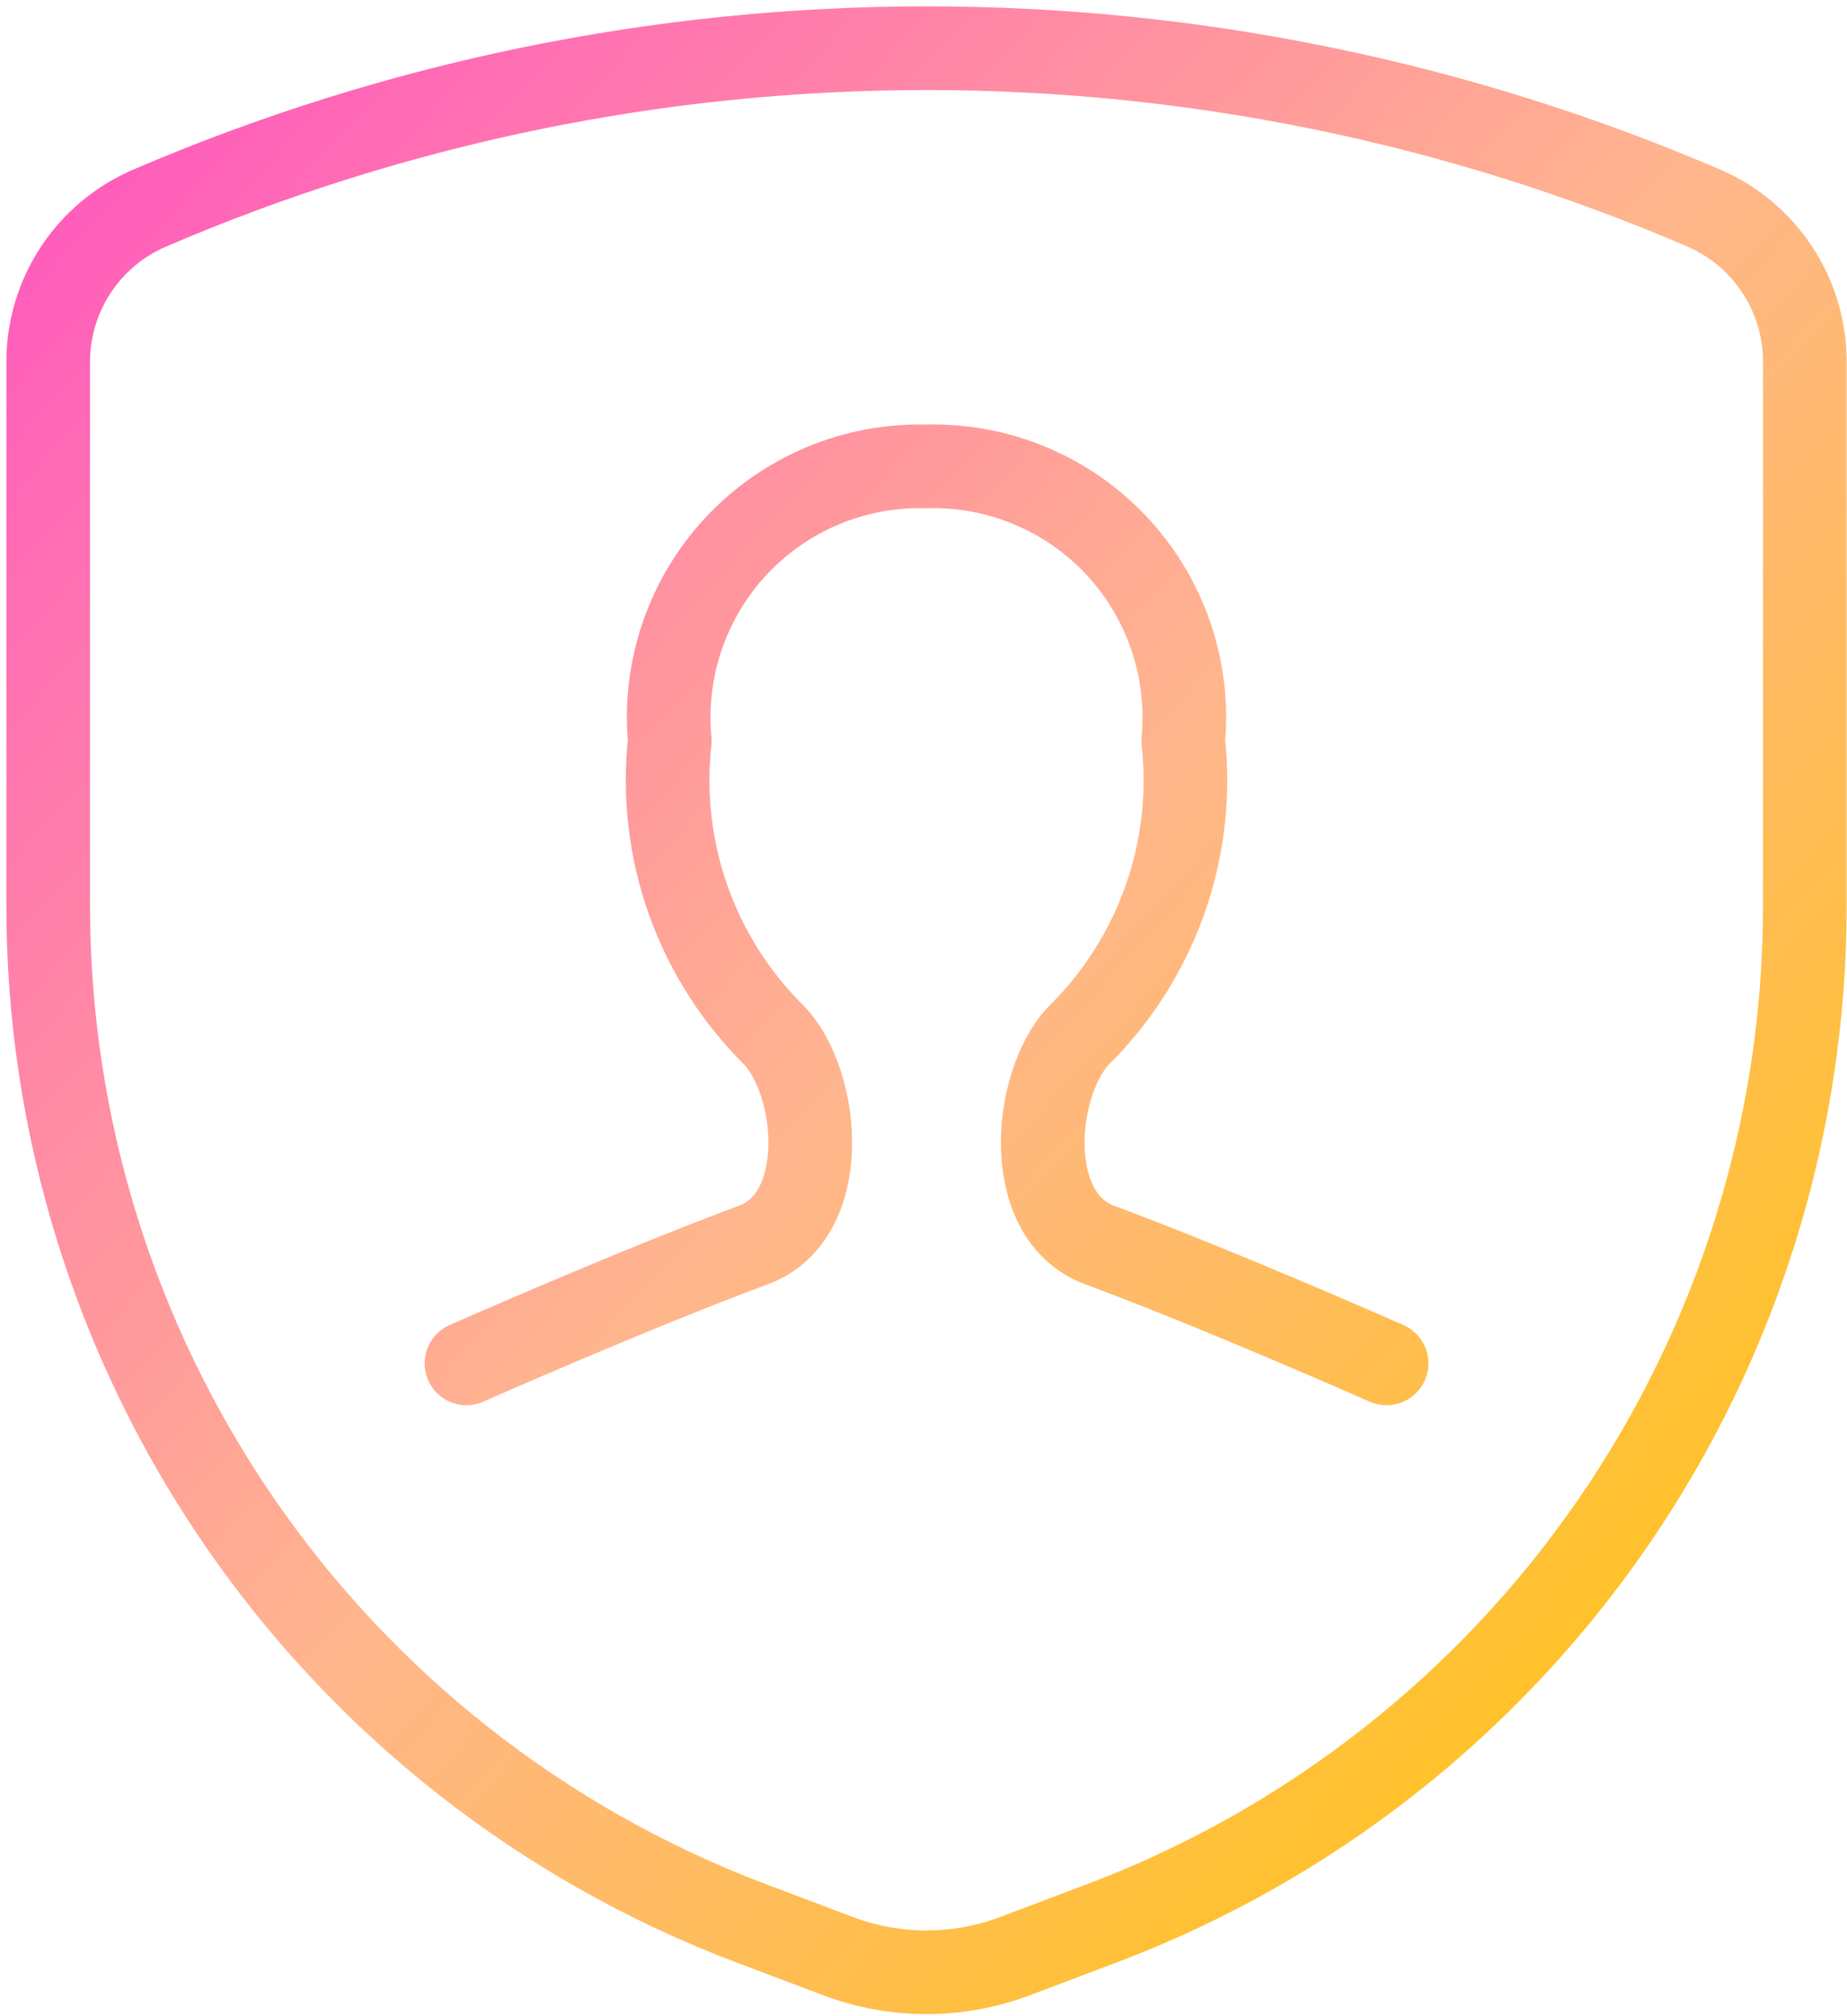 <svg width="230" height="251" viewBox="0 0 230 251" fill="none" xmlns="http://www.w3.org/2000/svg">
<path d="M172.667 169.73C172.667 169.73 151.625 160.428 136.917 154.99C127.271 151.396 128.646 135.125 134.229 129.011C139.061 124.273 142.753 118.5 145.025 112.126C147.297 105.752 148.09 98.945 147.344 92.219C147.757 87.817 147.231 83.376 145.8 79.192C144.37 75.008 142.068 71.175 139.046 67.947C136.024 64.718 132.352 62.168 128.271 60.464C124.191 58.76 119.795 57.942 115.375 58.063C110.955 57.942 106.559 58.76 102.479 60.464C98.398 62.168 94.726 64.718 91.704 67.947C88.683 71.175 86.38 75.008 84.95 79.192C83.52 83.376 82.993 87.817 83.406 92.219C82.661 98.945 83.454 105.752 85.726 112.126C87.998 118.5 91.689 124.273 96.521 129.011C102.104 135.125 103.479 151.396 93.834 154.99C79.125 160.428 58.084 169.73 58.084 169.73M126.5 243.48L137.542 239.313C163.19 229.542 185.264 212.208 200.838 189.607C216.413 167.007 224.751 140.208 224.75 112.761V45.053C224.754 40.995 223.573 37.025 221.353 33.63C219.132 30.234 215.968 27.561 212.25 25.938C181.658 12.784 148.707 6 115.406 6C82.106 6 49.155 12.784 18.562 25.938C14.836 27.55 11.661 30.216 9.429 33.608C7.197 37.001 6.005 40.971 6 45.032V112.74C5.994 140.19 14.331 166.994 29.906 189.599C45.48 212.203 67.556 229.541 93.208 239.313L104.25 243.48C111.414 246.219 119.336 246.219 126.5 243.48Z" stroke="url(#paint0_linear_603_1061)" stroke-width="10.417" stroke-linecap="round" stroke-linejoin="round"/>
<defs>
<linearGradient id="paint0_linear_603_1061" x1="6" y1="6" x2="244.551" y2="223.852" gradientUnits="userSpaceOnUse">
<stop stop-color="#FF54C1"/>
<stop offset="0.5" stop-color="#FFB68D"/>
<stop offset="1" stop-color="#FFC700"/>
</linearGradient>
</defs>
</svg>
